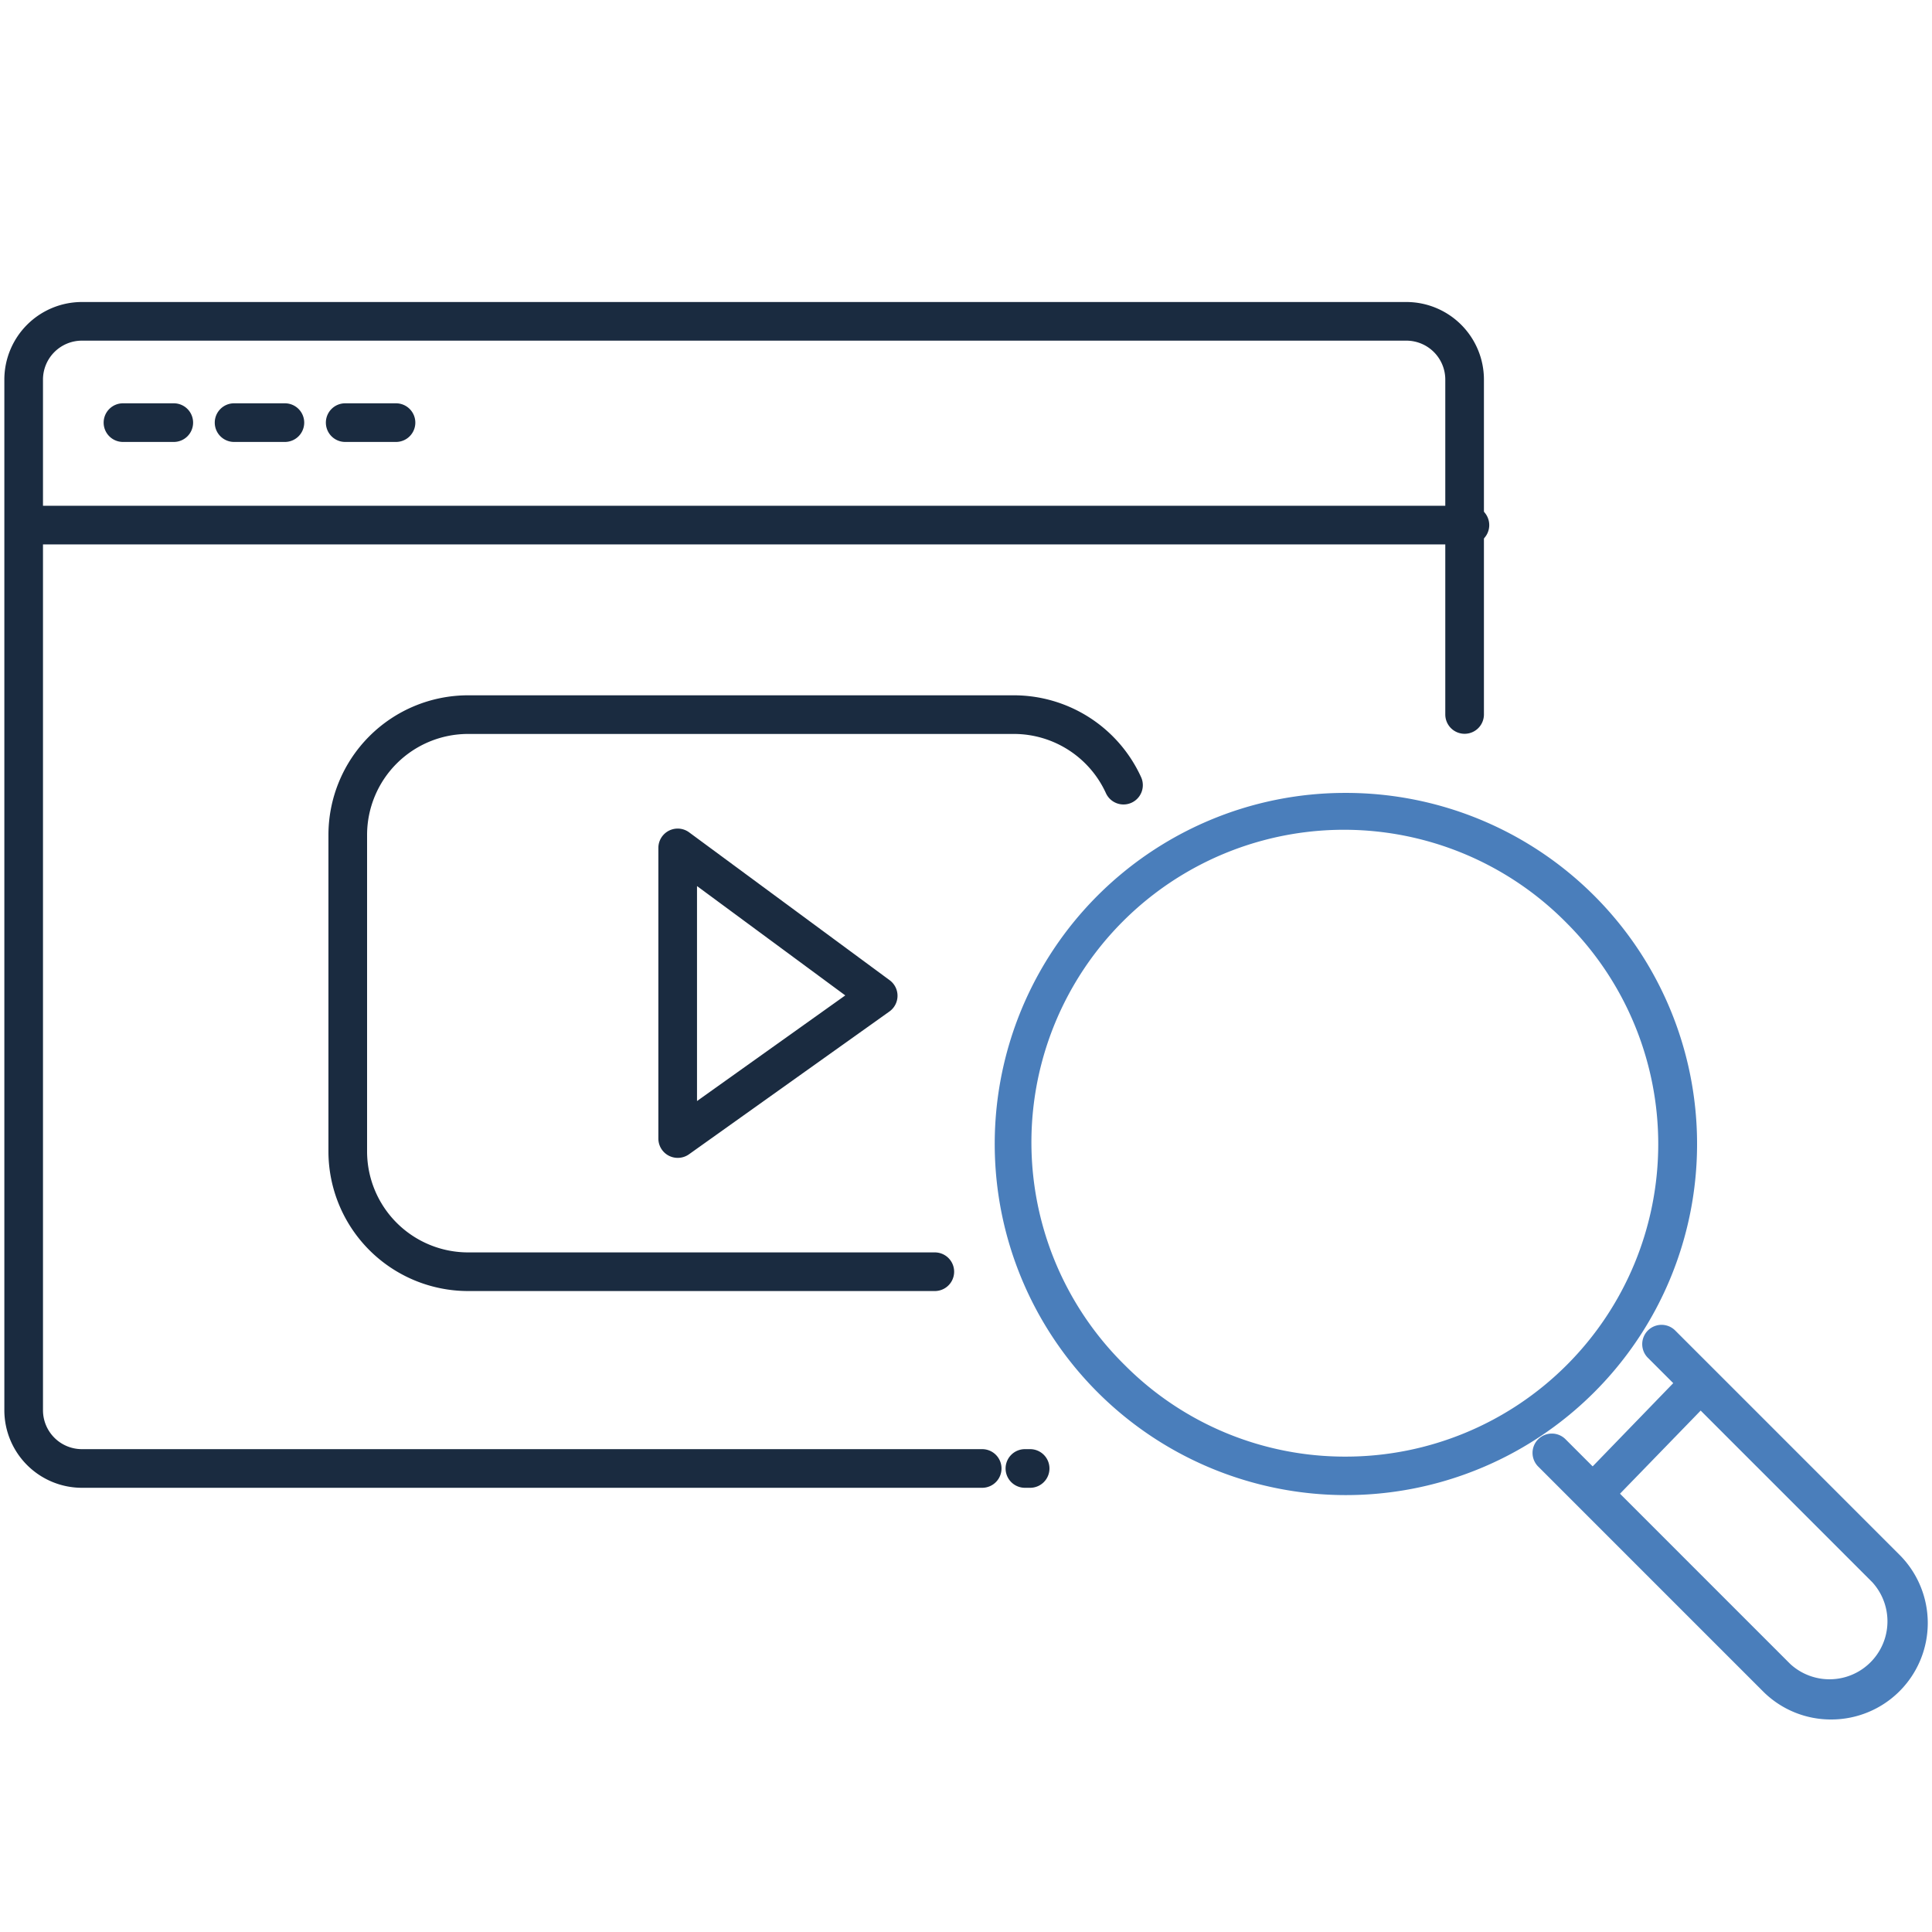 <svg xmlns="http://www.w3.org/2000/svg" xmlns:xlink="http://www.w3.org/1999/xlink" width="100" height="100" viewBox="0 0 100 100">
  <defs>
    <clipPath id="clip-path">
      <rect id="長方形_24171" data-name="長方形 24171" width="100" height="100" transform="translate(903 3714)" fill="#fff" stroke="#707070" stroke-width="1"/>
    </clipPath>
    <clipPath id="clip-path-2">
      <rect id="長方形_24236" data-name="長方形 24236" width="42.153" height="30.835" transform="translate(0 0)" fill="none"/>
    </clipPath>
  </defs>
  <g id="マスクグループ_55" data-name="マスクグループ 55" transform="translate(-903 -3714)" clip-path="url(#clip-path)">
    <g id="グループ_11468" data-name="グループ 11468" transform="translate(904.225 3730.632)">
      <path id="楕円形_33" data-name="楕円形 33" d="M17.177-1A18.171,18.171,0,0,1,30.03,30.03,18.177,18.177,0,1,1,10.1.429,18.064,18.064,0,0,1,17.177-1Zm0,34.353A16.177,16.177,0,0,0,28.615,5.738,16.177,16.177,0,1,0,5.738,28.615,16.071,16.071,0,0,0,17.177,33.353Z" transform="translate(51.253 25.409)" fill="#4a7ebb"/>
      <path id="パス_4525" data-name="パス 4525" d="M279.508,197.606a4.962,4.962,0,0,1-3.534-1.459l-11.62-11.62a1,1,0,1,1,1.414-1.414l11.62,11.62a3,3,0,0,0,4.239-4.239l-11.62-11.62a1,1,0,0,1,1.414-1.414l11.62,11.62a4.993,4.993,0,0,1-3.534,8.526Z" transform="translate(-185.95 -125.238)" fill="#4a7ebb"/>
      <path id="線_307" data-name="線 307" d="M0,6.488a1,1,0,0,1-.7-.282A1,1,0,0,1-.718,4.792L4.6-.7A1,1,0,0,1,6.018-.718,1,1,0,0,1,6.04.7L.718,6.184A1,1,0,0,1,0,6.488Z" transform="translate(81.248 55.178)" fill="#4a7ebb"/>
      <path id="パス_4526" data-name="パス 4526" d="M52.114,62.876H5.513A4.018,4.018,0,0,1,1.5,58.862V5.513A4.018,4.018,0,0,1,5.513,1.5H74.07a4.018,4.018,0,0,1,4.013,4.013V22.849a1,1,0,0,1-2,0V5.513A2.016,2.016,0,0,0,74.07,3.5H5.513A2.016,2.016,0,0,0,3.5,5.513V58.862a2.016,2.016,0,0,0,2.013,2.014h46.6a1,1,0,0,1,0,2Z" transform="translate(-2.5 -2.5)" fill="#1a2b40"/>
      <path id="線_308" data-name="線 308" d="M.271,1H0A1,1,0,0,1-1,0,1,1,0,0,1,0-1H.271a1,1,0,0,1,1,1A1,1,0,0,1,.271,1Z" transform="translate(51.824 59.376)" fill="#1a2b40"/>
      <path id="線_309" data-name="線 309" d="M74.583,1H0A1,1,0,0,1-1,0,1,1,0,0,1,0-1H74.583a1,1,0,0,1,1,1A1,1,0,0,1,74.583,1Z" transform="translate(0.275 10.547)" fill="#1a2b40"/>
      <path id="線_310" data-name="線 310" d="M2.63,1H0A1,1,0,0,1-1,0,1,1,0,0,1,0-1H2.63a1,1,0,0,1,1,1A1,1,0,0,1,2.63,1Z" transform="translate(5.14 5.243)" fill="#1a2b40"/>
      <path id="線_311" data-name="線 311" d="M2.63,1H0A1,1,0,0,1-1,0,1,1,0,0,1,0-1H2.63a1,1,0,0,1,1,1A1,1,0,0,1,2.63,1Z" transform="translate(10.891 5.243)" fill="#1a2b40"/>
      <path id="線_312" data-name="線 312" d="M2.63,1H0A1,1,0,0,1-1,0,1,1,0,0,1,0-1H2.63a1,1,0,0,1,1,1A1,1,0,0,1,2.63,1Z" transform="translate(16.642 5.243)" fill="#1a2b40"/>
      <g id="グループ_11472" data-name="グループ 11472" transform="translate(15.775 19.357)">
        <g id="グループ_11471" data-name="グループ 11471" clip-path="url(#clip-path-2)">
          <path id="パス_4547" data-name="パス 4547" d="M31.386,30.835H7.224A7.232,7.232,0,0,1,0,23.611V7.224A7.232,7.232,0,0,1,7.224,0h28.26a7.243,7.243,0,0,1,6.579,4.236,1,1,0,1,1-1.821.828A5.239,5.239,0,0,0,35.484,2H7.224A5.23,5.23,0,0,0,2,7.224V23.61a5.23,5.23,0,0,0,5.224,5.225H31.386a1,1,0,1,1,0,2Z" fill="#1a2b40"/>
        </g>
      </g>
      <path id="パス_4546" data-name="パス 4546" d="M123.175,110.91V95.862l10.378,7.654Z" transform="translate(-89.323 -68.611)" fill="rgba(0,0,0,0)"/>
      <path id="パス_4546_-_アウトライン" data-name="パス 4546 - アウトライン" d="M123.175,111.91a1,1,0,0,1-1-1V95.862a1,1,0,0,1,1.594-.8l10.378,7.653a1,1,0,0,1-.013,1.619l-10.378,7.394A1,1,0,0,1,123.175,111.91Zm1-14.068v11.127l7.674-5.468Z" transform="translate(-89.323 -68.611)" fill="#1a2b40"/>
    </g>
  </g>
</svg>
